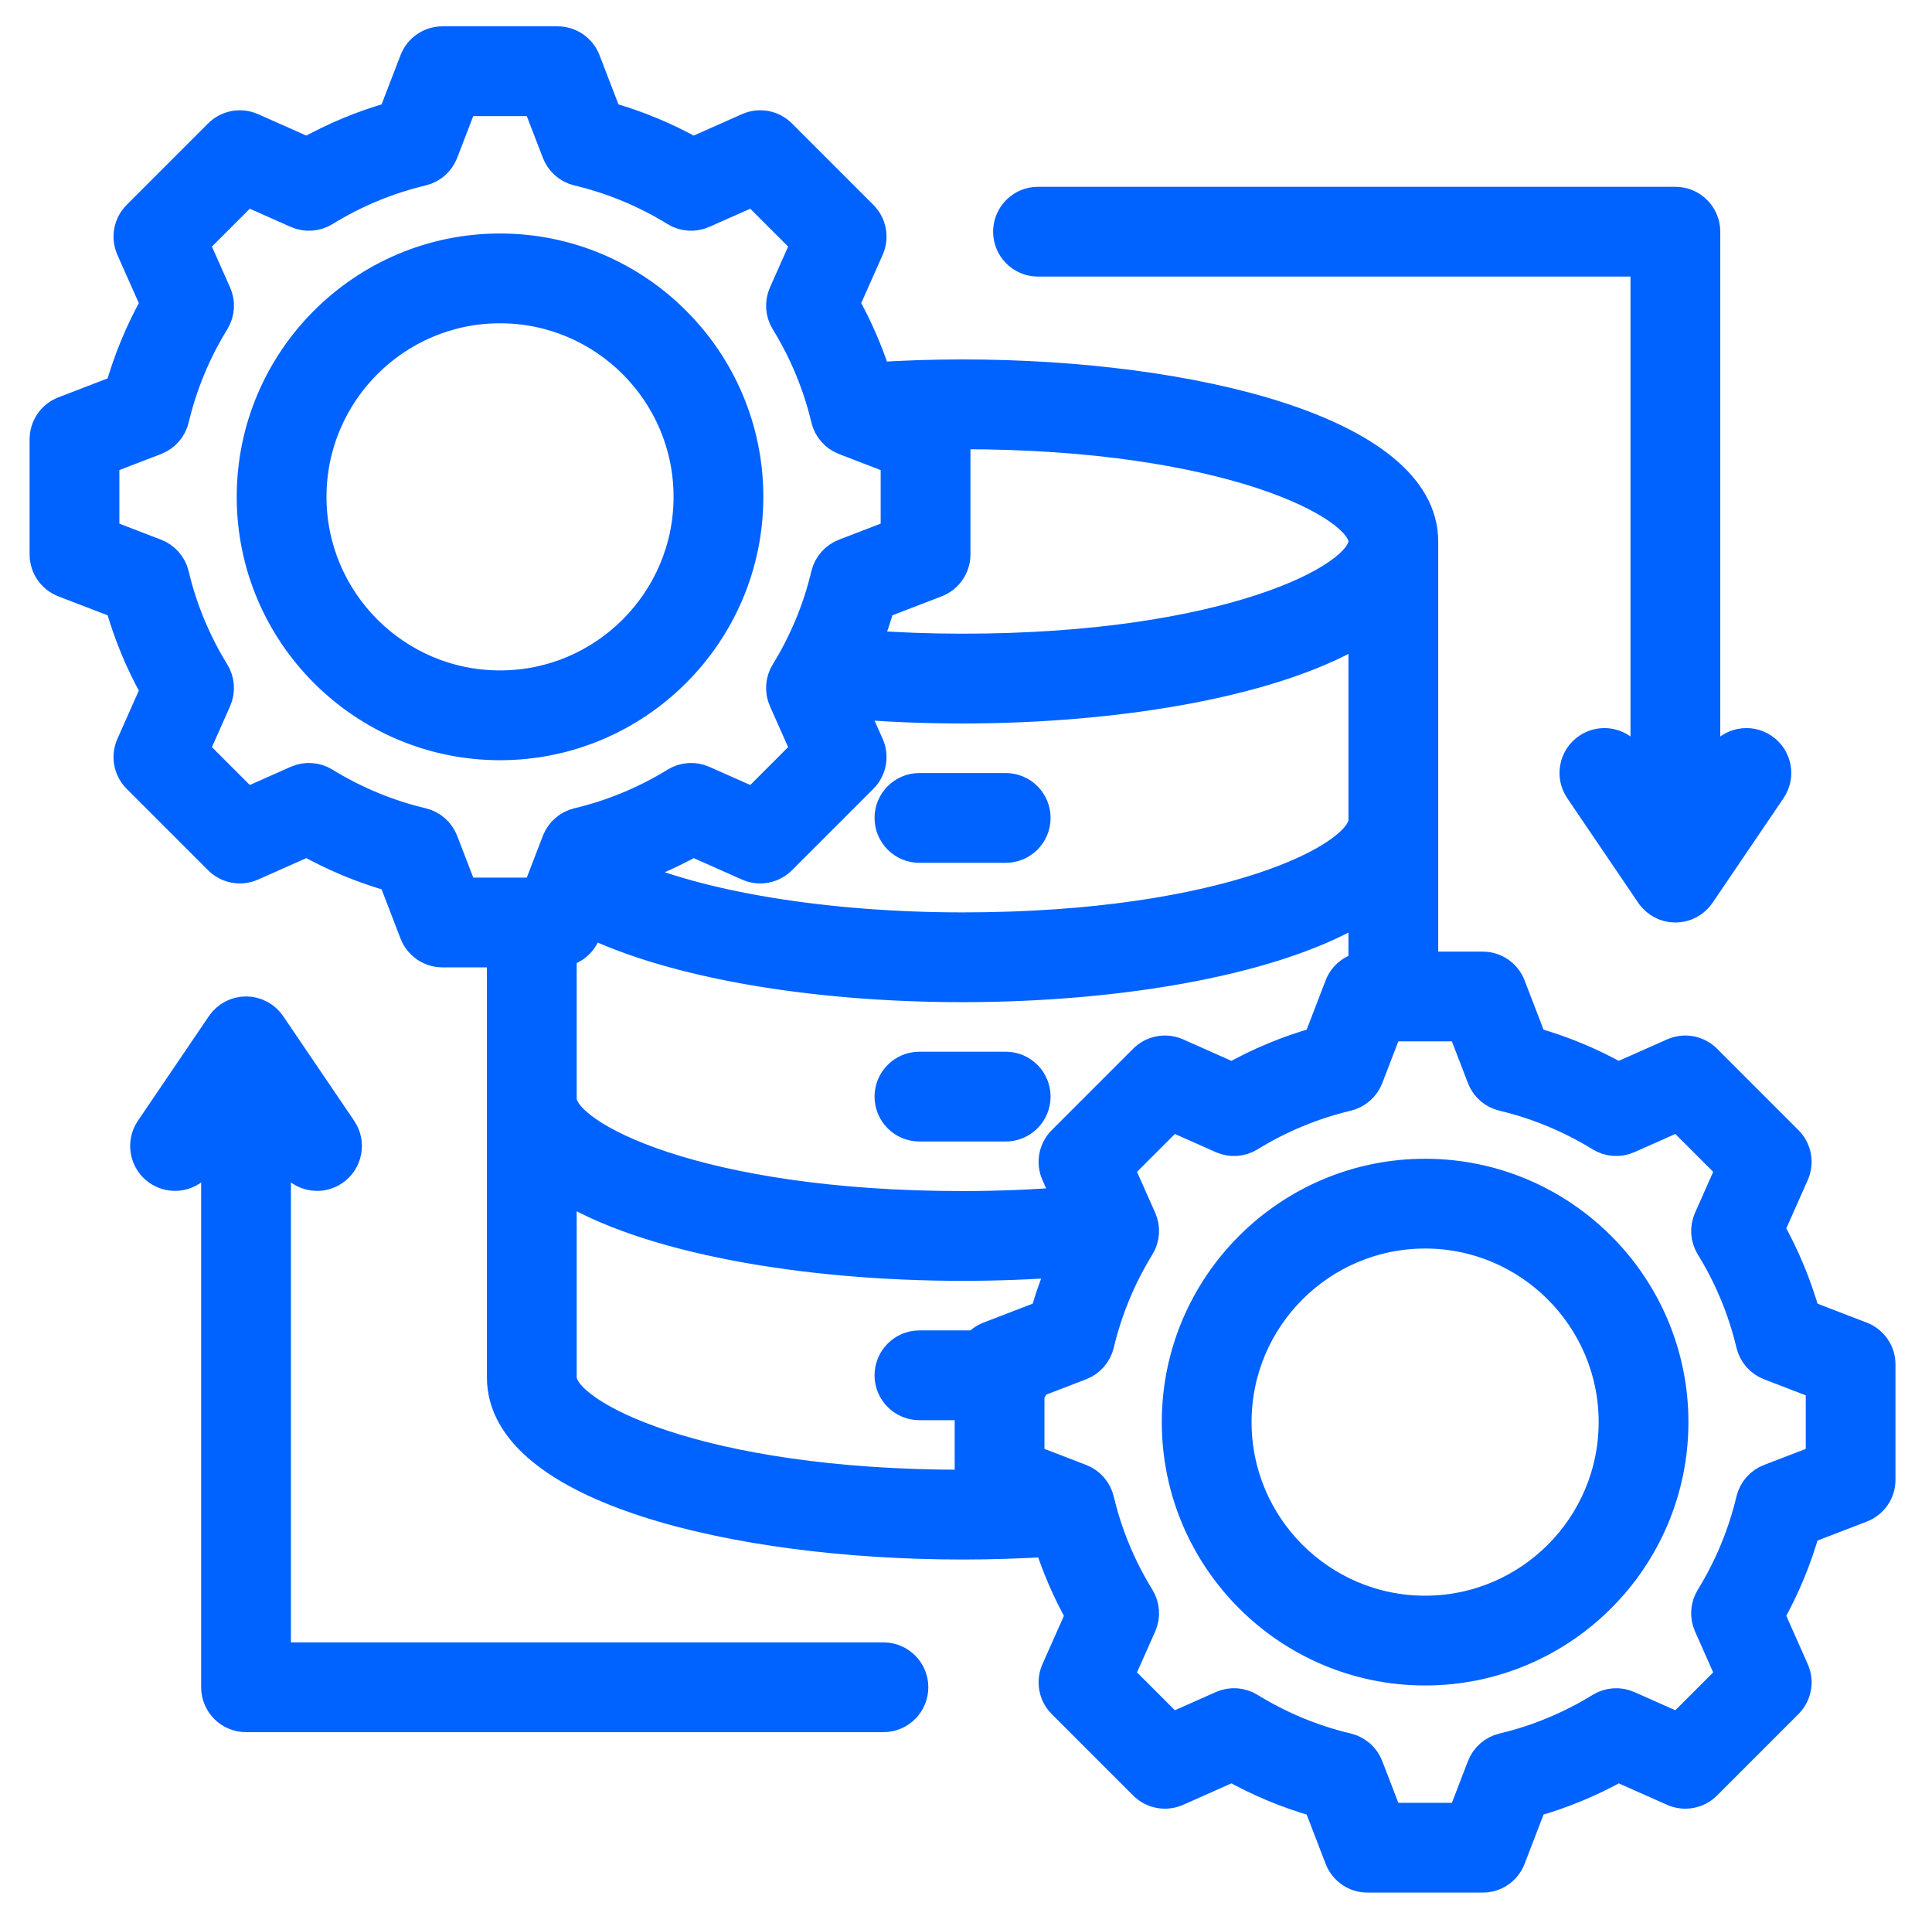 <svg xmlns="http://www.w3.org/2000/svg" width="152" height="151" viewBox="0 0 152 151" fill="none"><mask id="path-1-outside-1_891_7" maskUnits="userSpaceOnUse" x="1.531" y="1.274" width="148" height="148" fill="black"><rect fill="white" x="1.531" y="1.274" width="148" height="148"></rect><path d="M70.007 64.338C70.007 63.052 71.05 62.009 72.336 62.009H79.124C80.41 62.009 81.453 63.052 81.453 64.338C81.453 65.624 80.41 66.667 79.124 66.667H72.336C71.05 66.667 70.007 65.624 70.007 64.338ZM72.336 88.588H79.124C80.41 88.588 81.453 87.546 81.453 86.26C81.453 84.973 80.41 83.93 79.124 83.93H72.336C71.05 83.93 70.007 84.973 70.007 86.26C70.007 87.546 71.05 88.588 72.336 88.588ZM147.928 107.332V116.394C147.928 117.358 147.335 118.221 146.436 118.567L142.005 120.273C141.341 122.634 140.4 124.903 139.197 127.045L141.125 131.388C141.516 132.268 141.325 133.298 140.644 133.979L134.237 140.387C133.555 141.068 132.524 141.26 131.644 140.869L127.303 138.941C125.161 140.145 122.891 141.085 120.529 141.749L118.825 146.179C118.479 147.078 117.615 147.672 116.651 147.672H107.589C106.626 147.672 105.762 147.078 105.416 146.179L103.71 141.748C101.35 141.085 99.081 140.144 96.939 138.94L92.596 140.869C91.715 141.26 90.685 141.069 90.004 140.387L83.596 133.98C82.915 133.298 82.723 132.268 83.114 131.388L85.042 127.047C84.007 125.204 83.167 123.265 82.529 121.255C80.298 121.397 78.02 121.47 75.73 121.47C57.731 121.47 39.511 116.965 39.511 108.355V74.891H34.809C33.845 74.891 32.981 74.297 32.635 73.398L30.93 68.967C28.569 68.304 26.3 67.363 24.158 66.159L19.815 68.088C18.934 68.479 17.905 68.288 17.223 67.606L10.815 61.199C10.134 60.518 9.943 59.488 10.334 58.607L12.262 54.266C11.058 52.124 10.117 49.854 9.454 47.492L5.024 45.787C4.125 45.441 3.531 44.577 3.531 43.613V34.552C3.531 33.588 4.125 32.724 5.024 32.378L9.454 30.673C10.117 28.312 11.059 26.043 12.262 23.901L10.334 19.559C9.943 18.678 10.134 17.648 10.815 16.966L17.223 10.559C17.904 9.878 18.934 9.686 19.815 10.077L24.158 12.006C26.3 10.802 28.569 9.861 30.929 9.198L32.635 4.767C32.981 3.868 33.845 3.274 34.809 3.274H43.87C44.834 3.274 45.697 3.868 46.044 4.767L47.749 9.198C50.11 9.861 52.379 10.802 54.521 12.006L58.864 10.077C59.744 9.686 60.774 9.877 61.455 10.559L67.863 16.966C68.545 17.647 68.736 18.678 68.345 19.558L66.417 23.899C67.453 25.742 68.293 27.681 68.93 29.69C71.16 29.549 73.439 29.475 75.73 29.475C93.728 29.475 111.949 33.981 111.949 42.591V76.055H116.651C117.614 76.055 118.478 76.648 118.824 77.547L120.53 81.979C122.89 82.642 125.159 83.583 127.301 84.786L131.644 82.858C132.525 82.467 133.555 82.658 134.236 83.339L140.644 89.747C141.325 90.428 141.516 91.459 141.125 92.339L139.198 96.68C140.402 98.822 141.342 101.092 142.006 103.454L146.436 105.159C147.335 105.505 147.928 106.369 147.928 107.332ZM67.863 61.199L61.456 67.606C60.774 68.288 59.744 68.479 58.864 68.088L54.523 66.16C52.75 67.156 50.888 67.97 48.96 68.598C54.889 71.294 64.924 72.97 75.73 72.97C96.451 72.97 107.291 67.464 107.291 64.512V49.373C100.732 53.551 88.179 55.706 75.73 55.706C72.729 55.706 69.769 55.584 66.895 55.343L68.345 58.606C68.736 59.487 68.544 60.518 67.863 61.199ZM75.73 34.133C75.522 34.133 75.315 34.138 75.107 34.139C75.131 34.274 75.147 34.411 75.147 34.551V43.613C75.147 44.577 74.554 45.44 73.655 45.786L69.224 47.492C68.911 48.605 68.534 49.696 68.1 50.765C70.588 50.952 73.142 51.048 75.73 51.048C96.451 51.048 107.291 45.542 107.291 42.59C107.291 39.639 96.451 34.133 75.73 34.133ZM36.408 70.233H42.271L43.832 66.178C44.107 65.462 44.719 64.927 45.466 64.749C48.183 64.103 50.769 63.031 53.153 61.563C53.807 61.16 54.618 61.106 55.319 61.417L59.293 63.182L63.438 59.036L61.673 55.061C61.362 54.359 61.416 53.549 61.818 52.895C63.286 50.511 64.358 47.925 65.004 45.21C65.182 44.463 65.716 43.852 66.433 43.576L70.489 42.014V36.151L66.435 34.59C65.719 34.315 65.184 33.703 65.006 32.956C64.359 30.239 63.287 27.652 61.819 25.269C61.417 24.615 61.362 23.805 61.674 23.102L63.439 19.129L59.293 14.983L55.317 16.748C54.616 17.06 53.805 17.006 53.151 16.603C50.767 15.135 48.182 14.063 45.467 13.417C44.72 13.239 44.108 12.705 43.833 11.988L42.271 7.932H36.407L34.846 11.988C34.57 12.704 33.959 13.239 33.212 13.417C30.498 14.063 27.912 15.135 25.528 16.604C24.873 17.006 24.063 17.06 23.361 16.749L19.386 14.983L15.24 19.129L17.005 23.104C17.317 23.805 17.262 24.616 16.86 25.27C15.391 27.654 14.319 30.24 13.673 32.955C13.496 33.702 12.961 34.314 12.245 34.59L8.189 36.151V42.014L12.244 43.575C12.96 43.85 13.495 44.462 13.672 45.209C14.319 47.926 15.391 50.513 16.859 52.896C17.262 53.55 17.316 54.361 17.004 55.062L15.24 59.036L19.386 63.182L23.361 61.416C24.062 61.105 24.873 61.159 25.527 61.562C27.911 63.03 30.497 64.102 33.212 64.748C33.959 64.926 34.57 65.46 34.846 66.177L36.408 70.233ZM44.169 86.433C44.169 89.385 55.008 94.891 75.73 94.891C78.577 94.891 81.379 94.775 84.096 94.55L83.114 92.339C82.723 91.459 82.915 90.428 83.596 89.747L90.003 83.339C90.685 82.658 91.715 82.466 92.596 82.857L96.938 84.786C99.081 83.582 101.35 82.642 103.71 81.978L105.416 77.547C105.725 76.742 106.451 76.186 107.291 76.078V71.293C100.732 75.472 88.178 77.627 75.729 77.627C63.811 77.627 52.956 75.707 46.379 72.525L46.043 73.398C45.733 74.203 45.008 74.759 44.168 74.867L44.169 86.433ZM75.73 116.812C75.938 116.812 76.144 116.807 76.352 116.806C76.328 116.671 76.312 116.535 76.312 116.394V110.51H72.336C71.05 110.51 70.007 109.467 70.007 108.181C70.007 106.895 71.05 105.852 72.336 105.852H76.851C77.1 105.55 77.422 105.306 77.804 105.159L82.235 103.453C82.639 102.015 83.147 100.612 83.754 99.249C81.137 99.447 78.453 99.549 75.73 99.549C63.281 99.549 50.727 97.393 44.169 93.215V108.355C44.169 111.306 55.008 116.812 75.73 116.812ZM143.27 108.932L139.216 107.371C138.499 107.095 137.964 106.483 137.786 105.736C137.14 103.02 136.069 100.434 134.6 98.05C134.198 97.396 134.143 96.586 134.455 95.884L136.22 91.91L132.074 87.764L128.099 89.53C127.397 89.841 126.587 89.787 125.932 89.384C123.548 87.916 120.962 86.844 118.248 86.198C117.501 86.021 116.889 85.486 116.613 84.769L115.052 80.713H109.188L107.627 84.769C107.351 85.486 106.74 86.02 105.993 86.198C103.279 86.844 100.693 87.916 98.308 89.384C97.654 89.787 96.843 89.841 96.142 89.529L92.167 87.764L88.021 91.91L89.786 95.884C90.097 96.586 90.043 97.397 89.641 98.05C88.172 100.435 87.1 103.021 86.454 105.736C86.277 106.483 85.742 107.094 85.025 107.37L81.373 108.776C81.293 109.078 81.155 109.355 80.97 109.596V114.795L85.024 116.355C85.741 116.631 86.276 117.243 86.453 117.989C87.1 120.707 88.172 123.293 89.64 125.676C90.043 126.33 90.097 127.141 89.786 127.843L88.021 131.816L92.167 135.962L96.142 134.197C96.844 133.885 97.655 133.939 98.308 134.342C100.693 135.81 103.278 136.882 105.993 137.528C106.74 137.706 107.352 138.24 107.627 138.957L109.189 143.013H115.052L116.613 138.959C116.888 138.242 117.5 137.708 118.247 137.53C120.963 136.883 123.55 135.811 125.934 134.343C126.588 133.94 127.399 133.887 128.1 134.198L132.073 135.963L136.219 131.817L134.454 127.842C134.142 127.14 134.196 126.329 134.599 125.675C136.067 123.292 137.139 120.706 137.785 117.991C137.963 117.244 138.497 116.632 139.214 116.357L143.27 114.795V108.932ZM131.634 111.863C131.634 122.623 122.88 131.377 112.12 131.377C101.36 131.377 92.606 122.623 92.606 111.863C92.606 101.103 101.36 92.35 112.12 92.35C122.88 92.35 131.634 101.103 131.634 111.863ZM126.976 111.863C126.976 103.672 120.311 97.007 112.12 97.007C103.929 97.007 97.264 103.672 97.264 111.863C97.264 120.055 103.929 126.719 112.12 126.719C120.311 126.719 126.976 120.055 126.976 111.863ZM39.339 58.596C28.579 58.596 19.826 49.842 19.826 39.083C19.826 28.323 28.579 19.569 39.339 19.569C50.099 19.569 58.853 28.323 58.853 39.083C58.853 49.842 50.099 58.596 39.339 58.596ZM54.195 39.083C54.195 30.891 47.531 24.227 39.339 24.227C31.148 24.227 24.484 30.891 24.484 39.083C24.484 47.274 31.148 53.938 39.339 53.938C47.531 53.938 54.195 47.274 54.195 39.083ZM81.664 20.554H129.482V61.454L128.153 59.495C127.43 58.43 125.981 58.153 124.918 58.875C123.854 59.597 123.576 61.046 124.298 62.11L129.884 70.342C130.317 70.981 131.039 71.364 131.811 71.364C132.583 71.364 133.305 70.981 133.738 70.342L139.324 62.11C140.046 61.046 139.769 59.597 138.704 58.875C137.641 58.153 136.192 58.43 135.47 59.495L134.14 61.454V18.225C134.14 16.939 133.098 15.896 131.811 15.896H81.664C80.378 15.896 79.335 16.939 79.335 18.225C79.335 19.512 80.378 20.554 81.664 20.554ZM69.504 130.391H21.686V89.492L23.015 91.451C23.466 92.115 24.199 92.473 24.945 92.473C25.395 92.473 25.85 92.343 26.25 92.071C27.314 91.349 27.592 89.9 26.87 88.836L21.284 80.604C20.851 79.965 20.129 79.582 19.357 79.582C18.585 79.582 17.863 79.965 17.43 80.604L11.844 88.836C11.122 89.9 11.399 91.349 12.463 92.071C13.527 92.792 14.976 92.515 15.698 91.451L17.028 89.492V132.72C17.028 134.006 18.07 135.049 19.357 135.049H69.504C70.79 135.049 71.833 134.006 71.833 132.72C71.833 131.434 70.79 130.391 69.504 130.391Z"></path></mask><path d="M70.007 64.338C70.007 63.052 71.05 62.009 72.336 62.009H79.124C80.41 62.009 81.453 63.052 81.453 64.338C81.453 65.624 80.41 66.667 79.124 66.667H72.336C71.05 66.667 70.007 65.624 70.007 64.338ZM72.336 88.588H79.124C80.41 88.588 81.453 87.546 81.453 86.26C81.453 84.973 80.41 83.93 79.124 83.93H72.336C71.05 83.93 70.007 84.973 70.007 86.26C70.007 87.546 71.05 88.588 72.336 88.588ZM147.928 107.332V116.394C147.928 117.358 147.335 118.221 146.436 118.567L142.005 120.273C141.341 122.634 140.4 124.903 139.197 127.045L141.125 131.388C141.516 132.268 141.325 133.298 140.644 133.979L134.237 140.387C133.555 141.068 132.524 141.26 131.644 140.869L127.303 138.941C125.161 140.145 122.891 141.085 120.529 141.749L118.825 146.179C118.479 147.078 117.615 147.672 116.651 147.672H107.589C106.626 147.672 105.762 147.078 105.416 146.179L103.71 141.748C101.35 141.085 99.081 140.144 96.939 138.94L92.596 140.869C91.715 141.26 90.685 141.069 90.004 140.387L83.596 133.98C82.915 133.298 82.723 132.268 83.114 131.388L85.042 127.047C84.007 125.204 83.167 123.265 82.529 121.255C80.298 121.397 78.02 121.47 75.73 121.47C57.731 121.47 39.511 116.965 39.511 108.355V74.891H34.809C33.845 74.891 32.981 74.297 32.635 73.398L30.93 68.967C28.569 68.304 26.3 67.363 24.158 66.159L19.815 68.088C18.934 68.479 17.905 68.288 17.223 67.606L10.815 61.199C10.134 60.518 9.943 59.488 10.334 58.607L12.262 54.266C11.058 52.124 10.117 49.854 9.454 47.492L5.024 45.787C4.125 45.441 3.531 44.577 3.531 43.613V34.552C3.531 33.588 4.125 32.724 5.024 32.378L9.454 30.673C10.117 28.312 11.059 26.043 12.262 23.901L10.334 19.559C9.943 18.678 10.134 17.648 10.815 16.966L17.223 10.559C17.904 9.878 18.934 9.686 19.815 10.077L24.158 12.006C26.3 10.802 28.569 9.861 30.929 9.198L32.635 4.767C32.981 3.868 33.845 3.274 34.809 3.274H43.87C44.834 3.274 45.697 3.868 46.044 4.767L47.749 9.198C50.11 9.861 52.379 10.802 54.521 12.006L58.864 10.077C59.744 9.686 60.774 9.877 61.455 10.559L67.863 16.966C68.545 17.647 68.736 18.678 68.345 19.558L66.417 23.899C67.453 25.742 68.293 27.681 68.93 29.69C71.16 29.549 73.439 29.475 75.73 29.475C93.728 29.475 111.949 33.981 111.949 42.591V76.055H116.651C117.614 76.055 118.478 76.648 118.824 77.547L120.53 81.979C122.89 82.642 125.159 83.583 127.301 84.786L131.644 82.858C132.525 82.467 133.555 82.658 134.236 83.339L140.644 89.747C141.325 90.428 141.516 91.459 141.125 92.339L139.198 96.68C140.402 98.822 141.342 101.092 142.006 103.454L146.436 105.159C147.335 105.505 147.928 106.369 147.928 107.332ZM67.863 61.199L61.456 67.606C60.774 68.288 59.744 68.479 58.864 68.088L54.523 66.16C52.75 67.156 50.888 67.97 48.96 68.598C54.889 71.294 64.924 72.97 75.73 72.97C96.451 72.97 107.291 67.464 107.291 64.512V49.373C100.732 53.551 88.179 55.706 75.73 55.706C72.729 55.706 69.769 55.584 66.895 55.343L68.345 58.606C68.736 59.487 68.544 60.518 67.863 61.199ZM75.73 34.133C75.522 34.133 75.315 34.138 75.107 34.139C75.131 34.274 75.147 34.411 75.147 34.551V43.613C75.147 44.577 74.554 45.44 73.655 45.786L69.224 47.492C68.911 48.605 68.534 49.696 68.1 50.765C70.588 50.952 73.142 51.048 75.73 51.048C96.451 51.048 107.291 45.542 107.291 42.59C107.291 39.639 96.451 34.133 75.73 34.133ZM36.408 70.233H42.271L43.832 66.178C44.107 65.462 44.719 64.927 45.466 64.749C48.183 64.103 50.769 63.031 53.153 61.563C53.807 61.16 54.618 61.106 55.319 61.417L59.293 63.182L63.438 59.036L61.673 55.061C61.362 54.359 61.416 53.549 61.818 52.895C63.286 50.511 64.358 47.925 65.004 45.21C65.182 44.463 65.716 43.852 66.433 43.576L70.489 42.014V36.151L66.435 34.59C65.719 34.315 65.184 33.703 65.006 32.956C64.359 30.239 63.287 27.652 61.819 25.269C61.417 24.615 61.362 23.805 61.674 23.102L63.439 19.129L59.293 14.983L55.317 16.748C54.616 17.06 53.805 17.006 53.151 16.603C50.767 15.135 48.182 14.063 45.467 13.417C44.72 13.239 44.108 12.705 43.833 11.988L42.271 7.932H36.407L34.846 11.988C34.57 12.704 33.959 13.239 33.212 13.417C30.498 14.063 27.912 15.135 25.528 16.604C24.873 17.006 24.063 17.06 23.361 16.749L19.386 14.983L15.24 19.129L17.005 23.104C17.317 23.805 17.262 24.616 16.86 25.27C15.391 27.654 14.319 30.24 13.673 32.955C13.496 33.702 12.961 34.314 12.245 34.59L8.189 36.151V42.014L12.244 43.575C12.96 43.85 13.495 44.462 13.672 45.209C14.319 47.926 15.391 50.513 16.859 52.896C17.262 53.55 17.316 54.361 17.004 55.062L15.24 59.036L19.386 63.182L23.361 61.416C24.062 61.105 24.873 61.159 25.527 61.562C27.911 63.03 30.497 64.102 33.212 64.748C33.959 64.926 34.57 65.46 34.846 66.177L36.408 70.233ZM44.169 86.433C44.169 89.385 55.008 94.891 75.73 94.891C78.577 94.891 81.379 94.775 84.096 94.55L83.114 92.339C82.723 91.459 82.915 90.428 83.596 89.747L90.003 83.339C90.685 82.658 91.715 82.466 92.596 82.857L96.938 84.786C99.081 83.582 101.35 82.642 103.71 81.978L105.416 77.547C105.725 76.742 106.451 76.186 107.291 76.078V71.293C100.732 75.472 88.178 77.627 75.729 77.627C63.811 77.627 52.956 75.707 46.379 72.525L46.043 73.398C45.733 74.203 45.008 74.759 44.168 74.867L44.169 86.433ZM75.73 116.812C75.938 116.812 76.144 116.807 76.352 116.806C76.328 116.671 76.312 116.535 76.312 116.394V110.51H72.336C71.05 110.51 70.007 109.467 70.007 108.181C70.007 106.895 71.05 105.852 72.336 105.852H76.851C77.1 105.55 77.422 105.306 77.804 105.159L82.235 103.453C82.639 102.015 83.147 100.612 83.754 99.249C81.137 99.447 78.453 99.549 75.73 99.549C63.281 99.549 50.727 97.393 44.169 93.215V108.355C44.169 111.306 55.008 116.812 75.73 116.812ZM143.27 108.932L139.216 107.371C138.499 107.095 137.964 106.483 137.786 105.736C137.14 103.02 136.069 100.434 134.6 98.05C134.198 97.396 134.143 96.586 134.455 95.884L136.22 91.91L132.074 87.764L128.099 89.53C127.397 89.841 126.587 89.787 125.932 89.384C123.548 87.916 120.962 86.844 118.248 86.198C117.501 86.021 116.889 85.486 116.613 84.769L115.052 80.713H109.188L107.627 84.769C107.351 85.486 106.74 86.02 105.993 86.198C103.279 86.844 100.693 87.916 98.308 89.384C97.654 89.787 96.843 89.841 96.142 89.529L92.167 87.764L88.021 91.91L89.786 95.884C90.097 96.586 90.043 97.397 89.641 98.05C88.172 100.435 87.1 103.021 86.454 105.736C86.277 106.483 85.742 107.094 85.025 107.37L81.373 108.776C81.293 109.078 81.155 109.355 80.97 109.596V114.795L85.024 116.355C85.741 116.631 86.276 117.243 86.453 117.989C87.1 120.707 88.172 123.293 89.64 125.676C90.043 126.33 90.097 127.141 89.786 127.843L88.021 131.816L92.167 135.962L96.142 134.197C96.844 133.885 97.655 133.939 98.308 134.342C100.693 135.81 103.278 136.882 105.993 137.528C106.74 137.706 107.352 138.24 107.627 138.957L109.189 143.013H115.052L116.613 138.959C116.888 138.242 117.5 137.708 118.247 137.53C120.963 136.883 123.55 135.811 125.934 134.343C126.588 133.94 127.399 133.887 128.1 134.198L132.073 135.963L136.219 131.817L134.454 127.842C134.142 127.14 134.196 126.329 134.599 125.675C136.067 123.292 137.139 120.706 137.785 117.991C137.963 117.244 138.497 116.632 139.214 116.357L143.27 114.795V108.932ZM131.634 111.863C131.634 122.623 122.88 131.377 112.12 131.377C101.36 131.377 92.606 122.623 92.606 111.863C92.606 101.103 101.36 92.35 112.12 92.35C122.88 92.35 131.634 101.103 131.634 111.863ZM126.976 111.863C126.976 103.672 120.311 97.007 112.12 97.007C103.929 97.007 97.264 103.672 97.264 111.863C97.264 120.055 103.929 126.719 112.12 126.719C120.311 126.719 126.976 120.055 126.976 111.863ZM39.339 58.596C28.579 58.596 19.826 49.842 19.826 39.083C19.826 28.323 28.579 19.569 39.339 19.569C50.099 19.569 58.853 28.323 58.853 39.083C58.853 49.842 50.099 58.596 39.339 58.596ZM54.195 39.083C54.195 30.891 47.531 24.227 39.339 24.227C31.148 24.227 24.484 30.891 24.484 39.083C24.484 47.274 31.148 53.938 39.339 53.938C47.531 53.938 54.195 47.274 54.195 39.083ZM81.664 20.554H129.482V61.454L128.153 59.495C127.43 58.43 125.981 58.153 124.918 58.875C123.854 59.597 123.576 61.046 124.298 62.11L129.884 70.342C130.317 70.981 131.039 71.364 131.811 71.364C132.583 71.364 133.305 70.981 133.738 70.342L139.324 62.11C140.046 61.046 139.769 59.597 138.704 58.875C137.641 58.153 136.192 58.43 135.47 59.495L134.14 61.454V18.225C134.14 16.939 133.098 15.896 131.811 15.896H81.664C80.378 15.896 79.335 16.939 79.335 18.225C79.335 19.512 80.378 20.554 81.664 20.554ZM69.504 130.391H21.686V89.492L23.015 91.451C23.466 92.115 24.199 92.473 24.945 92.473C25.395 92.473 25.85 92.343 26.25 92.071C27.314 91.349 27.592 89.9 26.87 88.836L21.284 80.604C20.851 79.965 20.129 79.582 19.357 79.582C18.585 79.582 17.863 79.965 17.43 80.604L11.844 88.836C11.122 89.9 11.399 91.349 12.463 92.071C13.527 92.792 14.976 92.515 15.698 91.451L17.028 89.492V132.72C17.028 134.006 18.07 135.049 19.357 135.049H69.504C70.79 135.049 71.833 134.006 71.833 132.72C71.833 131.434 70.79 130.391 69.504 130.391Z" fill="#0062FF"></path><path d="M70.007 64.338C70.007 63.052 71.05 62.009 72.336 62.009H79.124C80.41 62.009 81.453 63.052 81.453 64.338C81.453 65.624 80.41 66.667 79.124 66.667H72.336C71.05 66.667 70.007 65.624 70.007 64.338ZM72.336 88.588H79.124C80.41 88.588 81.453 87.546 81.453 86.26C81.453 84.973 80.41 83.93 79.124 83.93H72.336C71.05 83.93 70.007 84.973 70.007 86.26C70.007 87.546 71.05 88.588 72.336 88.588ZM147.928 107.332V116.394C147.928 117.358 147.335 118.221 146.436 118.567L142.005 120.273C141.341 122.634 140.4 124.903 139.197 127.045L141.125 131.388C141.516 132.268 141.325 133.298 140.644 133.979L134.237 140.387C133.555 141.068 132.524 141.26 131.644 140.869L127.303 138.941C125.161 140.145 122.891 141.085 120.529 141.749L118.825 146.179C118.479 147.078 117.615 147.672 116.651 147.672H107.589C106.626 147.672 105.762 147.078 105.416 146.179L103.71 141.748C101.35 141.085 99.081 140.144 96.939 138.94L92.596 140.869C91.715 141.26 90.685 141.069 90.004 140.387L83.596 133.98C82.915 133.298 82.723 132.268 83.114 131.388L85.042 127.047C84.007 125.204 83.167 123.265 82.529 121.255C80.298 121.397 78.02 121.47 75.73 121.47C57.731 121.47 39.511 116.965 39.511 108.355V74.891H34.809C33.845 74.891 32.981 74.297 32.635 73.398L30.93 68.967C28.569 68.304 26.3 67.363 24.158 66.159L19.815 68.088C18.934 68.479 17.905 68.288 17.223 67.606L10.815 61.199C10.134 60.518 9.943 59.488 10.334 58.607L12.262 54.266C11.058 52.124 10.117 49.854 9.454 47.492L5.024 45.787C4.125 45.441 3.531 44.577 3.531 43.613V34.552C3.531 33.588 4.125 32.724 5.024 32.378L9.454 30.673C10.117 28.312 11.059 26.043 12.262 23.901L10.334 19.559C9.943 18.678 10.134 17.648 10.815 16.966L17.223 10.559C17.904 9.878 18.934 9.686 19.815 10.077L24.158 12.006C26.3 10.802 28.569 9.861 30.929 9.198L32.635 4.767C32.981 3.868 33.845 3.274 34.809 3.274H43.87C44.834 3.274 45.697 3.868 46.044 4.767L47.749 9.198C50.11 9.861 52.379 10.802 54.521 12.006L58.864 10.077C59.744 9.686 60.774 9.877 61.455 10.559L67.863 16.966C68.545 17.647 68.736 18.678 68.345 19.558L66.417 23.899C67.453 25.742 68.293 27.681 68.93 29.69C71.16 29.549 73.439 29.475 75.73 29.475C93.728 29.475 111.949 33.981 111.949 42.591V76.055H116.651C117.614 76.055 118.478 76.648 118.824 77.547L120.53 81.979C122.89 82.642 125.159 83.583 127.301 84.786L131.644 82.858C132.525 82.467 133.555 82.658 134.236 83.339L140.644 89.747C141.325 90.428 141.516 91.459 141.125 92.339L139.198 96.68C140.402 98.822 141.342 101.092 142.006 103.454L146.436 105.159C147.335 105.505 147.928 106.369 147.928 107.332ZM67.863 61.199L61.456 67.606C60.774 68.288 59.744 68.479 58.864 68.088L54.523 66.16C52.75 67.156 50.888 67.97 48.96 68.598C54.889 71.294 64.924 72.97 75.73 72.97C96.451 72.97 107.291 67.464 107.291 64.512V49.373C100.732 53.551 88.179 55.706 75.73 55.706C72.729 55.706 69.769 55.584 66.895 55.343L68.345 58.606C68.736 59.487 68.544 60.518 67.863 61.199ZM75.73 34.133C75.522 34.133 75.315 34.138 75.107 34.139C75.131 34.274 75.147 34.411 75.147 34.551V43.613C75.147 44.577 74.554 45.44 73.655 45.786L69.224 47.492C68.911 48.605 68.534 49.696 68.1 50.765C70.588 50.952 73.142 51.048 75.73 51.048C96.451 51.048 107.291 45.542 107.291 42.59C107.291 39.639 96.451 34.133 75.73 34.133ZM36.408 70.233H42.271L43.832 66.178C44.107 65.462 44.719 64.927 45.466 64.749C48.183 64.103 50.769 63.031 53.153 61.563C53.807 61.16 54.618 61.106 55.319 61.417L59.293 63.182L63.438 59.036L61.673 55.061C61.362 54.359 61.416 53.549 61.818 52.895C63.286 50.511 64.358 47.925 65.004 45.21C65.182 44.463 65.716 43.852 66.433 43.576L70.489 42.014V36.151L66.435 34.59C65.719 34.315 65.184 33.703 65.006 32.956C64.359 30.239 63.287 27.652 61.819 25.269C61.417 24.615 61.362 23.805 61.674 23.102L63.439 19.129L59.293 14.983L55.317 16.748C54.616 17.06 53.805 17.006 53.151 16.603C50.767 15.135 48.182 14.063 45.467 13.417C44.72 13.239 44.108 12.705 43.833 11.988L42.271 7.932H36.407L34.846 11.988C34.57 12.704 33.959 13.239 33.212 13.417C30.498 14.063 27.912 15.135 25.528 16.604C24.873 17.006 24.063 17.06 23.361 16.749L19.386 14.983L15.24 19.129L17.005 23.104C17.317 23.805 17.262 24.616 16.86 25.27C15.391 27.654 14.319 30.24 13.673 32.955C13.496 33.702 12.961 34.314 12.245 34.59L8.189 36.151V42.014L12.244 43.575C12.96 43.85 13.495 44.462 13.672 45.209C14.319 47.926 15.391 50.513 16.859 52.896C17.262 53.55 17.316 54.361 17.004 55.062L15.24 59.036L19.386 63.182L23.361 61.416C24.062 61.105 24.873 61.159 25.527 61.562C27.911 63.03 30.497 64.102 33.212 64.748C33.959 64.926 34.57 65.46 34.846 66.177L36.408 70.233ZM44.169 86.433C44.169 89.385 55.008 94.891 75.73 94.891C78.577 94.891 81.379 94.775 84.096 94.55L83.114 92.339C82.723 91.459 82.915 90.428 83.596 89.747L90.003 83.339C90.685 82.658 91.715 82.466 92.596 82.857L96.938 84.786C99.081 83.582 101.35 82.642 103.71 81.978L105.416 77.547C105.725 76.742 106.451 76.186 107.291 76.078V71.293C100.732 75.472 88.178 77.627 75.729 77.627C63.811 77.627 52.956 75.707 46.379 72.525L46.043 73.398C45.733 74.203 45.008 74.759 44.168 74.867L44.169 86.433ZM75.73 116.812C75.938 116.812 76.144 116.807 76.352 116.806C76.328 116.671 76.312 116.535 76.312 116.394V110.51H72.336C71.05 110.51 70.007 109.467 70.007 108.181C70.007 106.895 71.05 105.852 72.336 105.852H76.851C77.1 105.55 77.422 105.306 77.804 105.159L82.235 103.453C82.639 102.015 83.147 100.612 83.754 99.249C81.137 99.447 78.453 99.549 75.73 99.549C63.281 99.549 50.727 97.393 44.169 93.215V108.355C44.169 111.306 55.008 116.812 75.73 116.812ZM143.27 108.932L139.216 107.371C138.499 107.095 137.964 106.483 137.786 105.736C137.14 103.02 136.069 100.434 134.6 98.05C134.198 97.396 134.143 96.586 134.455 95.884L136.22 91.91L132.074 87.764L128.099 89.53C127.397 89.841 126.587 89.787 125.932 89.384C123.548 87.916 120.962 86.844 118.248 86.198C117.501 86.021 116.889 85.486 116.613 84.769L115.052 80.713H109.188L107.627 84.769C107.351 85.486 106.74 86.02 105.993 86.198C103.279 86.844 100.693 87.916 98.308 89.384C97.654 89.787 96.843 89.841 96.142 89.529L92.167 87.764L88.021 91.91L89.786 95.884C90.097 96.586 90.043 97.397 89.641 98.05C88.172 100.435 87.1 103.021 86.454 105.736C86.277 106.483 85.742 107.094 85.025 107.37L81.373 108.776C81.293 109.078 81.155 109.355 80.97 109.596V114.795L85.024 116.355C85.741 116.631 86.276 117.243 86.453 117.989C87.1 120.707 88.172 123.293 89.64 125.676C90.043 126.33 90.097 127.141 89.786 127.843L88.021 131.816L92.167 135.962L96.142 134.197C96.844 133.885 97.655 133.939 98.308 134.342C100.693 135.81 103.278 136.882 105.993 137.528C106.74 137.706 107.352 138.24 107.627 138.957L109.189 143.013H115.052L116.613 138.959C116.888 138.242 117.5 137.708 118.247 137.53C120.963 136.883 123.55 135.811 125.934 134.343C126.588 133.94 127.399 133.887 128.1 134.198L132.073 135.963L136.219 131.817L134.454 127.842C134.142 127.14 134.196 126.329 134.599 125.675C136.067 123.292 137.139 120.706 137.785 117.991C137.963 117.244 138.497 116.632 139.214 116.357L143.27 114.795V108.932ZM131.634 111.863C131.634 122.623 122.88 131.377 112.12 131.377C101.36 131.377 92.606 122.623 92.606 111.863C92.606 101.103 101.36 92.35 112.12 92.35C122.88 92.35 131.634 101.103 131.634 111.863ZM126.976 111.863C126.976 103.672 120.311 97.007 112.12 97.007C103.929 97.007 97.264 103.672 97.264 111.863C97.264 120.055 103.929 126.719 112.12 126.719C120.311 126.719 126.976 120.055 126.976 111.863ZM39.339 58.596C28.579 58.596 19.826 49.842 19.826 39.083C19.826 28.323 28.579 19.569 39.339 19.569C50.099 19.569 58.853 28.323 58.853 39.083C58.853 49.842 50.099 58.596 39.339 58.596ZM54.195 39.083C54.195 30.891 47.531 24.227 39.339 24.227C31.148 24.227 24.484 30.891 24.484 39.083C24.484 47.274 31.148 53.938 39.339 53.938C47.531 53.938 54.195 47.274 54.195 39.083ZM81.664 20.554H129.482V61.454L128.153 59.495C127.43 58.43 125.981 58.153 124.918 58.875C123.854 59.597 123.576 61.046 124.298 62.11L129.884 70.342C130.317 70.981 131.039 71.364 131.811 71.364C132.583 71.364 133.305 70.981 133.738 70.342L139.324 62.11C140.046 61.046 139.769 59.597 138.704 58.875C137.641 58.153 136.192 58.43 135.47 59.495L134.14 61.454V18.225C134.14 16.939 133.098 15.896 131.811 15.896H81.664C80.378 15.896 79.335 16.939 79.335 18.225C79.335 19.512 80.378 20.554 81.664 20.554ZM69.504 130.391H21.686V89.492L23.015 91.451C23.466 92.115 24.199 92.473 24.945 92.473C25.395 92.473 25.85 92.343 26.25 92.071C27.314 91.349 27.592 89.9 26.87 88.836L21.284 80.604C20.851 79.965 20.129 79.582 19.357 79.582C18.585 79.582 17.863 79.965 17.43 80.604L11.844 88.836C11.122 89.9 11.399 91.349 12.463 92.071C13.527 92.792 14.976 92.515 15.698 91.451L17.028 89.492V132.72C17.028 134.006 18.07 135.049 19.357 135.049H69.504C70.79 135.049 71.833 134.006 71.833 132.72C71.833 131.434 70.79 130.391 69.504 130.391Z" stroke="#0062FF" stroke-width="2.404" mask="url(#path-1-outside-1_891_7)"></path></svg>